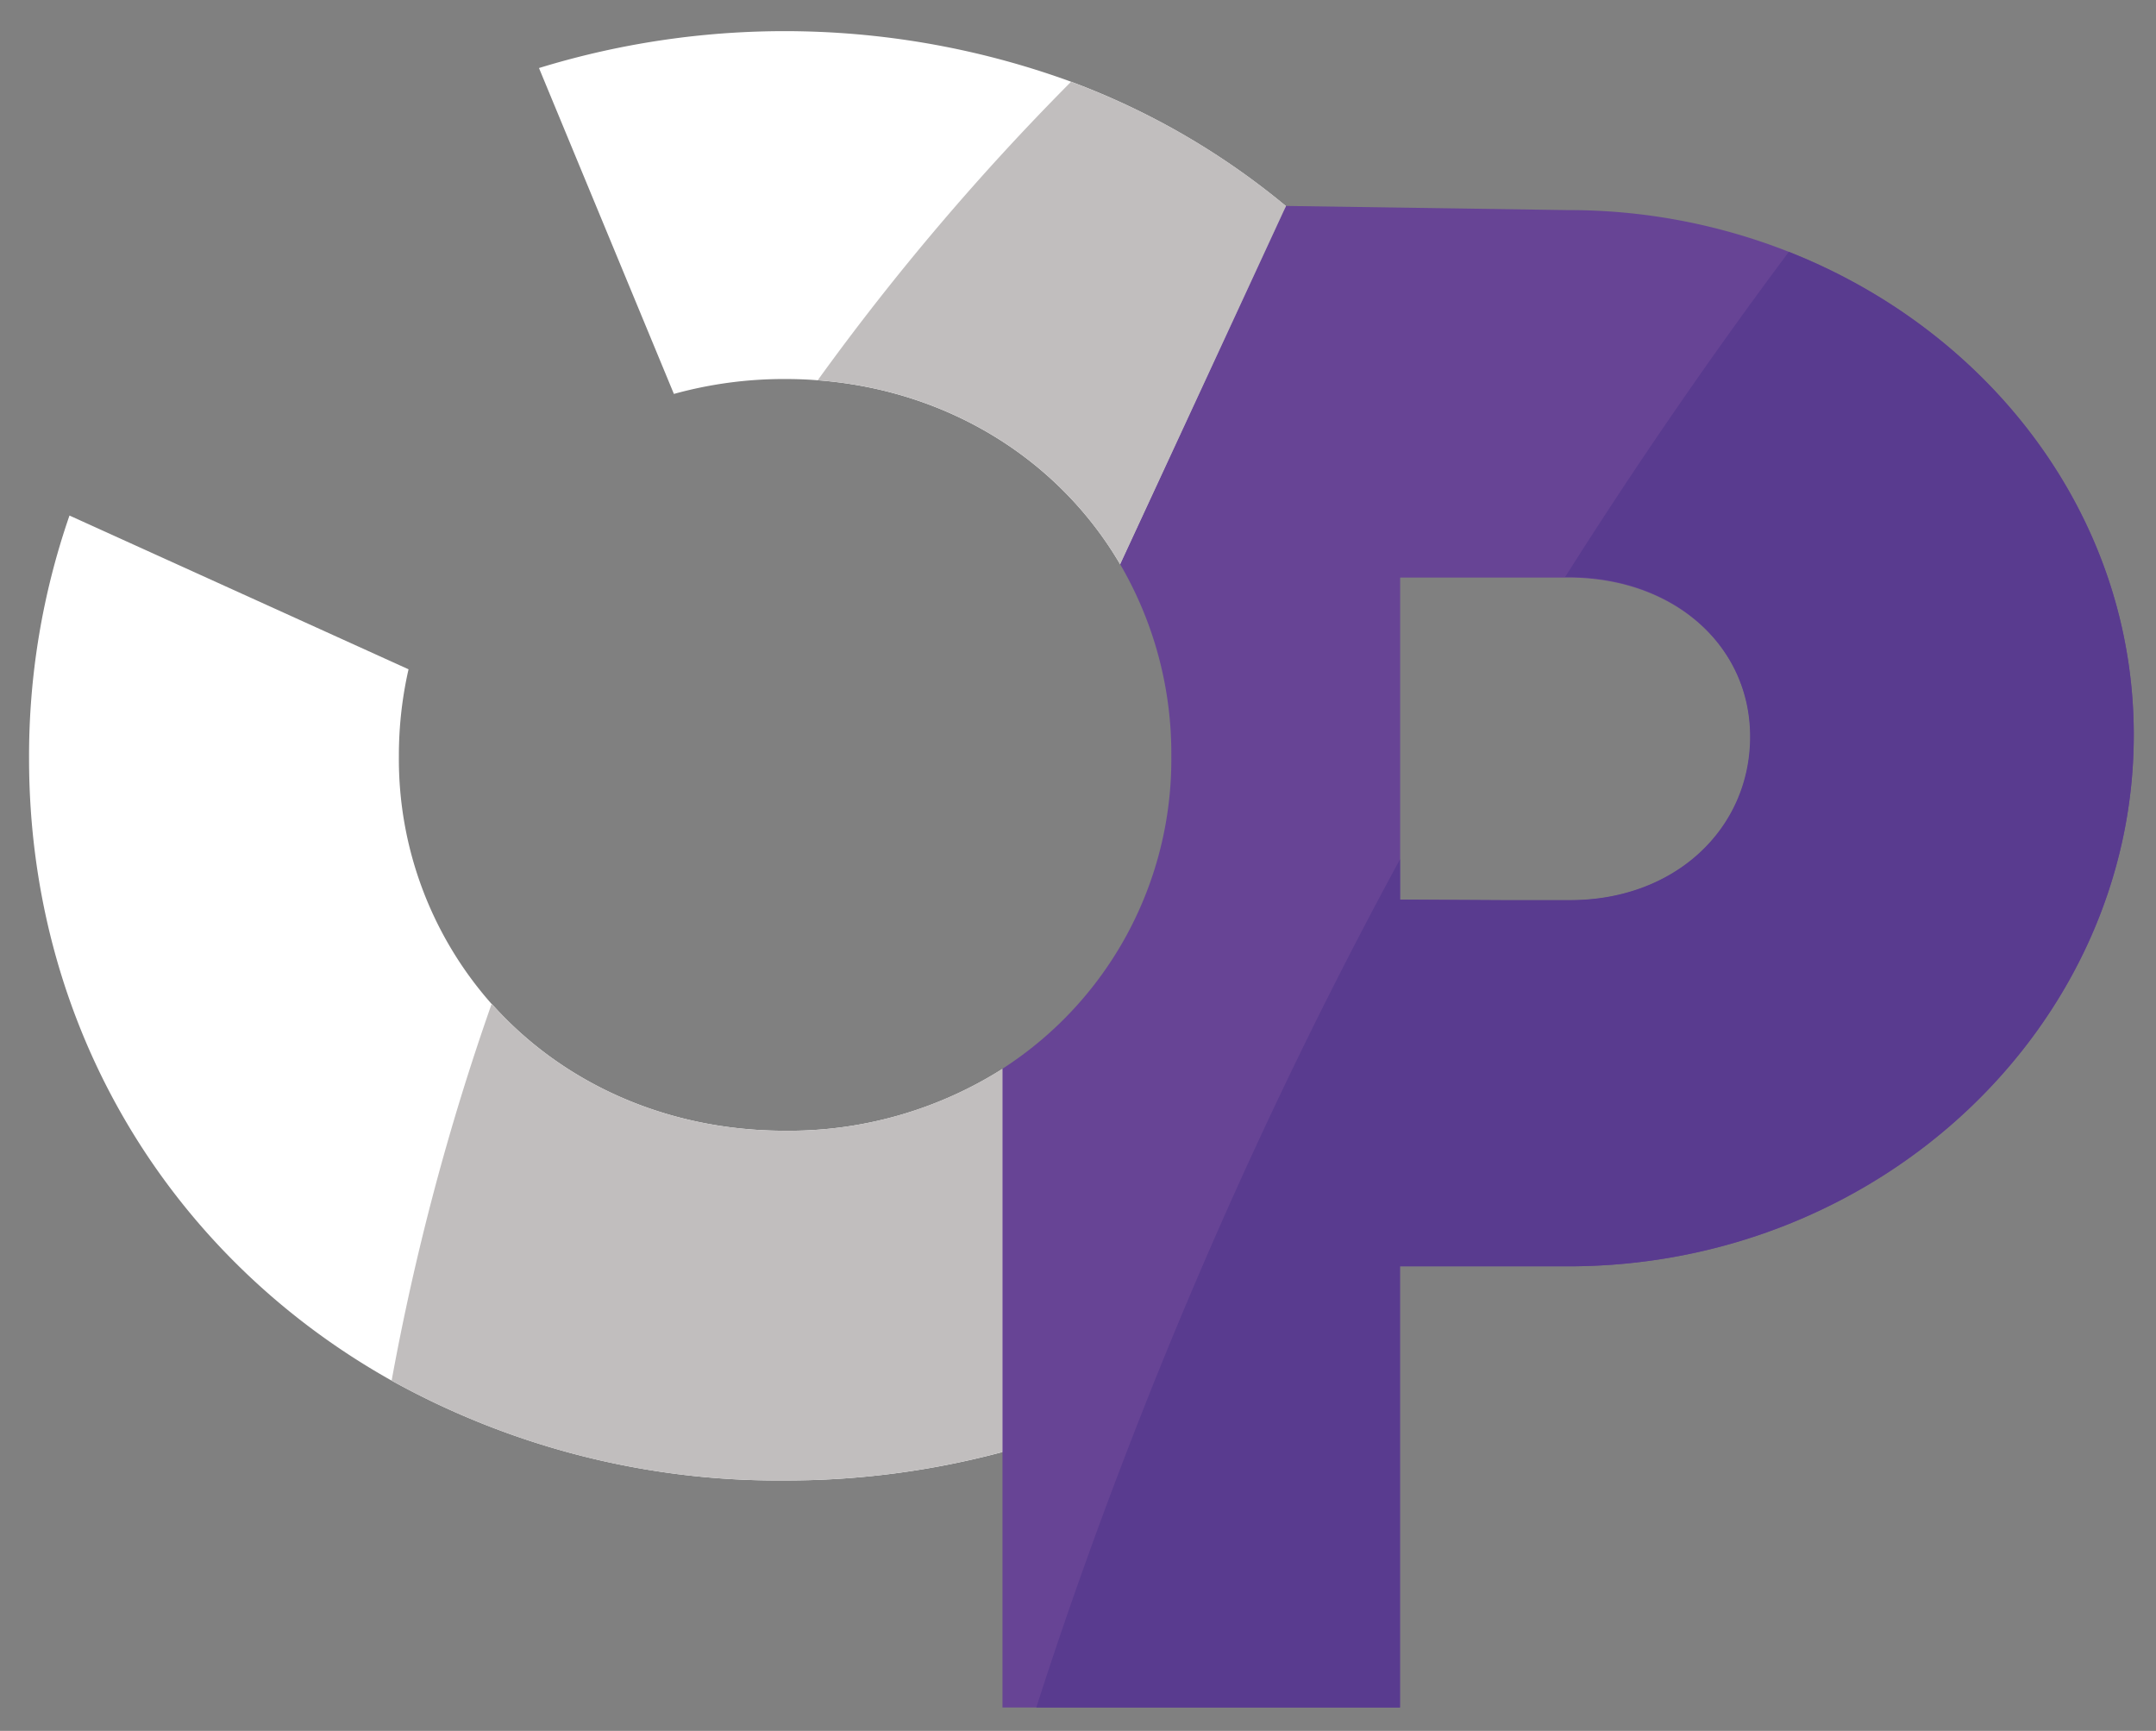 <svg id="Calque_6" data-name="Calque 6" xmlns="http://www.w3.org/2000/svg" viewBox="0 0 341.33 274"><rect x="0" y="0" width="341.33" height="274" fill="#808080" stroke="none"/><defs><style>.cls-1{fill:#fff;}.cls-2{fill:#c1bebe;}.cls-3{fill:#674495;}.cls-4{fill:#593b8f;}</style></defs><path class="cls-1" d="M169.58,12.94a132.43,132.43,0,0,0-84.25-2.17l21.36,51.59A65.22,65.22,0,0,1,124.29,60c1.75,0,3.48.06,5.18.2,20.86,1.59,38.28,12.74,47.88,29.15l26-56.08h1A117.3,117.3,0,0,0,169.58,12.94Zm-91.74,146a58.48,58.48,0,0,1-14.69-39.25,61.3,61.3,0,0,1,1.53-13.74L11,81.61a116.41,116.41,0,0,0-6.4,38.44c0,42.86,22.58,79,57.41,98.51a126.3,126.3,0,0,0,62.18,15.8,132.22,132.22,0,0,0,34.55-4.51V169.19A63.24,63.24,0,0,1,124.29,179C105.39,179,88.92,171.34,77.84,158.9Z"/><path class="cls-2" d="M158.71,169.19v60.66a132.22,132.22,0,0,1-34.55,4.51A126.3,126.3,0,0,1,62,218.56,392.24,392.24,0,0,1,77.84,158.9C88.92,171.34,105.39,179,124.29,179A63.24,63.24,0,0,0,158.71,169.19Z"/><path class="cls-2" d="M203.59,32.6l-.25.66-26,56.08c-9.6-16.41-27-27.56-47.88-29.15a394.83,394.83,0,0,1,40.11-47.25,117,117,0,0,1,34,19.66Z"/><path class="cls-3" d="M283.21,39.87h0a94.77,94.77,0,0,0-34.93-6.61l-44.68-.66Q190.48,61,177.35,89.34a59.4,59.4,0,0,1,8.09,30.3,58.22,58.22,0,0,1-26.73,49.54V270.3h62.93V200.46h26.63c49.7,0,89.54-38.38,89.54-84.1C337.81,81.74,315.07,52.46,283.21,39.87ZM248.27,142.52l-6.42,0-4,0-16.18-.09v-51h26.63c16.76,0,28.83,10.87,28.83,25.27C277.1,131.2,265.18,142.66,248.27,142.52Z"/><path class="cls-4" d="M337.81,116.36c0,45.72-39.84,84.1-89.54,84.1H221.64V270.3H164.06c5-15.57,10.91-32.06,17.76-49.27a793.15,793.15,0,0,1,39.82-85v6.37l16.18.09,4,0,6.42,0c16.91.14,28.83-11.32,28.83-25.89,0-14.4-12.07-25.27-28.83-25.27h-.45C259.6,72.67,271.5,55.53,283.2,39.87h0C315.07,52.46,337.81,81.74,337.81,116.36Z"/></svg>